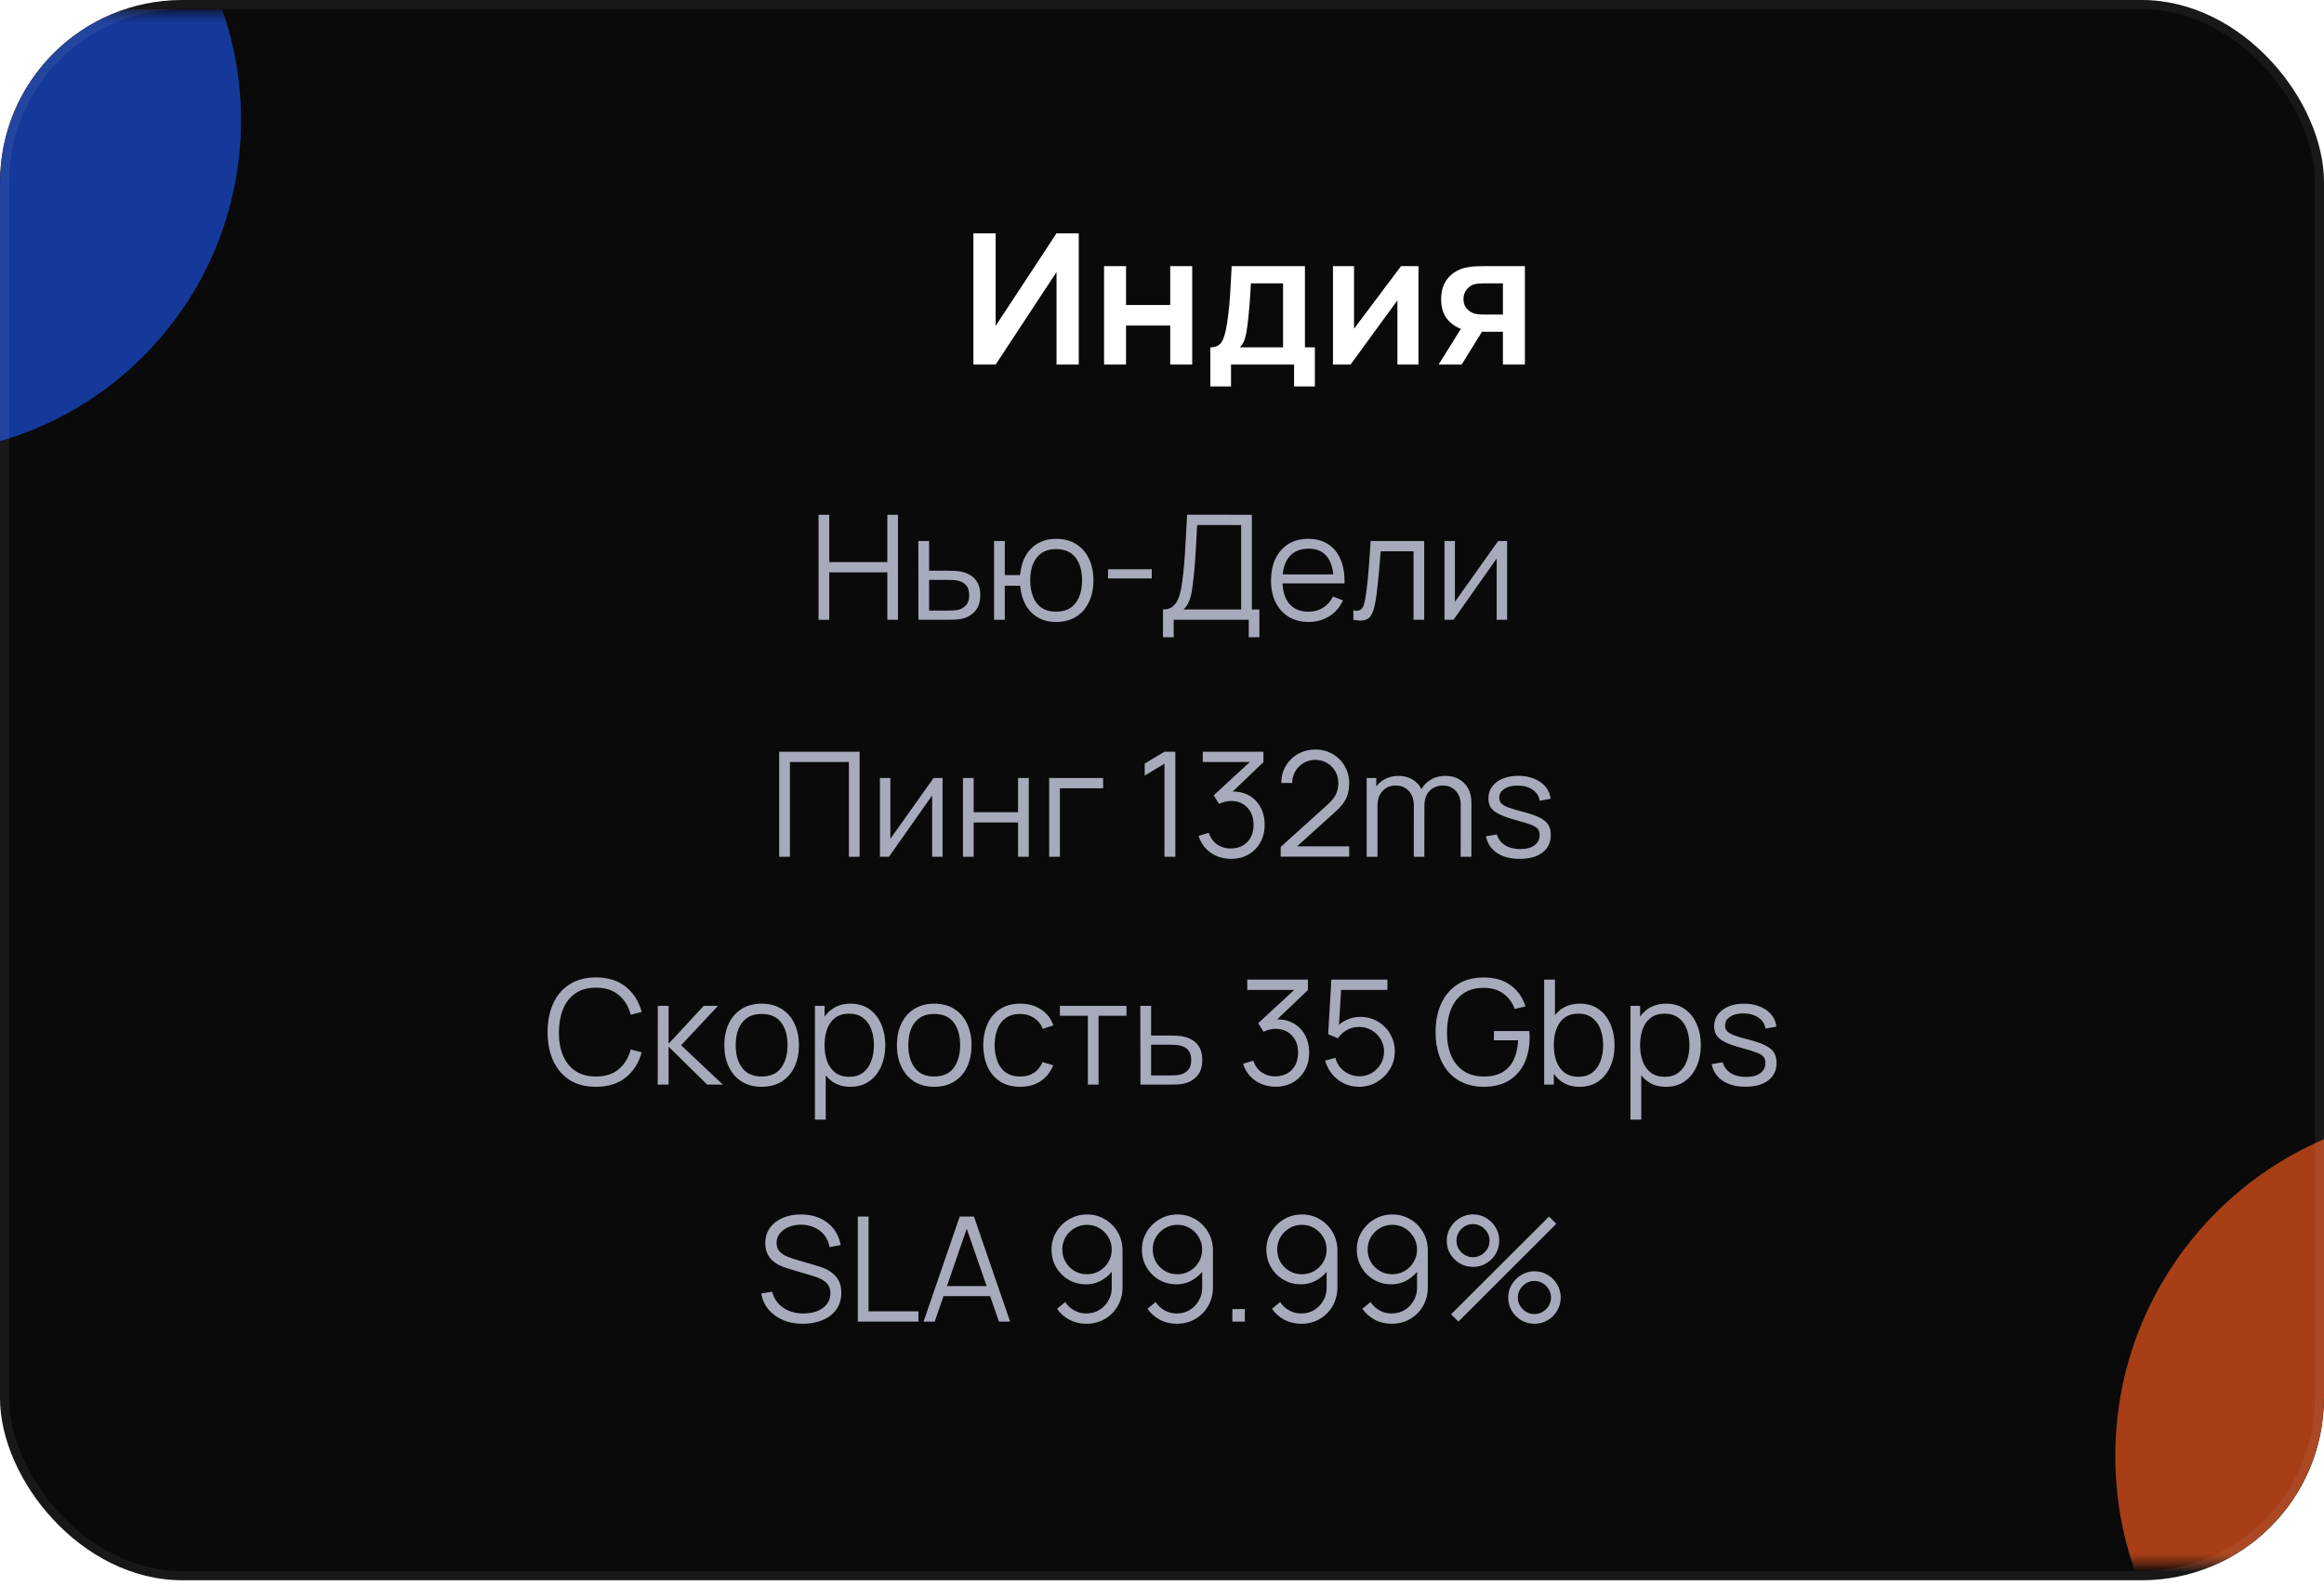 <?xml version="1.0" encoding="UTF-8"?> <svg xmlns="http://www.w3.org/2000/svg" width="255" height="174" viewBox="0 0 255 174" fill="none"><g clip-path="url(#clip0_167_961)"><rect width="255" height="173.38" rx="20" fill="#0A0A0A"></rect><g clip-path="url(#clip1_167_961)"><g clip-path="url(#clip2_167_961)"><mask id="mask0_167_961" style="mask-type:luminance" maskUnits="userSpaceOnUse" x="-28" y="1" width="311" height="171"><path d="M282.924 1.379H-27.924V171.577H282.924V1.379Z" fill="white"></path></mask><g mask="url(#mask0_167_961)"><g filter="url(#filter0_f_167_961)"><path d="M269.923 197.579C290.811 197.579 307.745 180.646 307.745 159.757C307.745 138.869 290.811 121.936 269.923 121.936C249.034 121.936 232.101 138.869 232.101 159.757C232.101 180.646 249.034 197.579 269.923 197.579Z" fill="#A73E16"></path></g><g filter="url(#filter1_f_167_961)"><path d="M-10.195 49.838C10.041 49.838 26.445 33.434 26.445 13.198C26.445 -7.037 10.041 -23.441 -10.195 -23.441C-30.43 -23.441 -46.835 -7.037 -46.835 13.198C-46.835 33.434 -30.43 49.838 -10.195 49.838Z" fill="#15399A"></path></g></g></g></g><path d="M118.367 40H115.927V29.85L109.247 40H106.807V25.6H109.247V35.75L115.927 25.6H118.367V40ZM121.143 40V29.2H123.553V33.46H128.403V29.2H130.813V40H128.403V35.72H123.553V40H121.143ZM132.804 42.4V38.11C133.391 38.11 133.807 37.91 134.054 37.51C134.301 37.11 134.497 36.417 134.644 35.43C134.737 34.843 134.814 34.223 134.874 33.57C134.934 32.917 134.984 32.227 135.024 31.5C135.071 30.773 135.111 30.007 135.144 29.2H143.184V38.11H144.274V42.4H141.994V40H135.074V42.4H132.804ZM136.034 38.11H140.784V31.09H137.254C137.234 31.49 137.211 31.9 137.184 32.32C137.157 32.733 137.127 33.147 137.094 33.56C137.061 33.973 137.024 34.37 136.984 34.75C136.951 35.123 136.911 35.47 136.864 35.79C136.791 36.35 136.701 36.81 136.594 37.17C136.487 37.53 136.301 37.843 136.034 38.11ZM155.64 29.2V40H153.33V32.95L148.19 40H146.26V29.2H148.57V36.07L153.73 29.2H155.64ZM164.908 40V36.4H162.978C162.731 36.4 162.421 36.393 162.048 36.38C161.681 36.367 161.338 36.333 161.018 36.28C160.184 36.127 159.494 35.763 158.948 35.19C158.401 34.61 158.128 33.823 158.128 32.83C158.128 31.857 158.388 31.073 158.908 30.48C159.428 29.887 160.104 29.507 160.938 29.34C161.284 29.267 161.641 29.227 162.008 29.22C162.381 29.207 162.691 29.2 162.938 29.2H167.318V40H164.908ZM157.848 40L160.428 35.87H162.938L160.378 40H157.848ZM162.728 34.51H164.908V31.09H162.728C162.601 31.09 162.448 31.097 162.268 31.11C162.088 31.123 161.908 31.153 161.728 31.2C161.534 31.26 161.351 31.363 161.178 31.51C161.004 31.657 160.861 31.84 160.748 32.06C160.634 32.28 160.578 32.53 160.578 32.81C160.578 33.23 160.698 33.58 160.938 33.86C161.184 34.133 161.471 34.317 161.798 34.41C161.958 34.45 162.121 34.477 162.288 34.49C162.461 34.503 162.608 34.51 162.728 34.51Z" fill="white"></path><path d="M89.817 68V56.48H90.993V61.672H97.361V56.48H98.529V68H97.361V62.8H90.993V68H89.817ZM100.778 68L100.762 59.36H101.946V62.616H103.97C104.22 62.616 104.466 62.621 104.706 62.632C104.951 62.643 105.167 62.664 105.354 62.696C105.78 62.776 106.159 62.917 106.49 63.12C106.826 63.323 107.087 63.603 107.274 63.96C107.466 64.317 107.562 64.765 107.562 65.304C107.562 66.045 107.37 66.629 106.986 67.056C106.607 67.483 106.127 67.76 105.546 67.888C105.327 67.936 105.09 67.968 104.834 67.984C104.578 67.995 104.324 68 104.074 68H100.778ZM101.946 66.992H104.026C104.207 66.992 104.41 66.987 104.634 66.976C104.858 66.965 105.055 66.936 105.226 66.888C105.508 66.808 105.764 66.648 105.994 66.408C106.228 66.163 106.346 65.795 106.346 65.304C106.346 64.819 106.234 64.453 106.01 64.208C105.786 63.957 105.487 63.792 105.114 63.712C104.948 63.675 104.77 63.651 104.578 63.64C104.386 63.629 104.202 63.624 104.026 63.624H101.946V66.992ZM115.882 68.24C115.12 68.24 114.456 68.077 113.89 67.752C113.325 67.421 112.874 66.96 112.538 66.368C112.208 65.771 112.008 65.069 111.938 64.264H110.25V68H109.074V59.36H110.25V63.096H111.93C112 62.28 112.202 61.576 112.538 60.984C112.88 60.387 113.333 59.928 113.898 59.608C114.469 59.283 115.133 59.12 115.89 59.12C116.749 59.12 117.482 59.315 118.09 59.704C118.704 60.093 119.17 60.629 119.49 61.312C119.816 61.995 119.978 62.779 119.978 63.664C119.978 64.571 119.813 65.368 119.482 66.056C119.157 66.744 118.688 67.28 118.074 67.664C117.466 68.048 116.736 68.24 115.882 68.24ZM115.858 67.112C116.829 67.112 117.549 66.797 118.018 66.168C118.493 65.533 118.73 64.701 118.73 63.672C118.73 62.621 118.49 61.789 118.01 61.176C117.536 60.557 116.821 60.248 115.866 60.248C114.954 60.248 114.256 60.552 113.77 61.16C113.285 61.763 113.042 62.597 113.042 63.664C113.042 64.709 113.28 65.547 113.754 66.176C114.234 66.8 114.936 67.112 115.858 67.112ZM121.578 63.464V62.456H126.378V63.464H121.578ZM127.609 69.92V66.872C128.057 66.872 128.417 66.76 128.689 66.536C128.961 66.307 129.169 66.003 129.313 65.624C129.457 65.245 129.566 64.821 129.641 64.352C129.715 63.877 129.779 63.397 129.833 62.912C129.907 62.203 129.966 61.517 130.009 60.856C130.057 60.195 130.097 59.509 130.129 58.8C130.166 58.091 130.209 57.315 130.257 56.472L137.361 56.48V66.872H138.185V69.92H137.017V68H128.785V69.92H127.609ZM129.857 66.872H136.185V57.608L131.353 57.6C131.321 58.251 131.289 58.88 131.257 59.488C131.225 60.096 131.187 60.709 131.145 61.328C131.102 61.947 131.046 62.592 130.977 63.264C130.918 63.877 130.849 64.413 130.769 64.872C130.689 65.331 130.577 65.723 130.433 66.048C130.294 66.373 130.102 66.648 129.857 66.872ZM143.598 68.24C142.755 68.24 142.024 68.053 141.406 67.68C140.792 67.307 140.315 66.781 139.974 66.104C139.632 65.427 139.462 64.632 139.462 63.72C139.462 62.776 139.63 61.96 139.966 61.272C140.302 60.584 140.774 60.053 141.382 59.68C141.995 59.307 142.718 59.12 143.55 59.12C144.403 59.12 145.131 59.317 145.734 59.712C146.336 60.101 146.792 60.661 147.102 61.392C147.411 62.123 147.552 62.995 147.526 64.008H146.326V63.592C146.304 62.472 146.062 61.627 145.598 61.056C145.139 60.485 144.467 60.2 143.582 60.2C142.654 60.2 141.942 60.501 141.446 61.104C140.955 61.707 140.71 62.565 140.71 63.68C140.71 64.768 140.955 65.613 141.446 66.216C141.942 66.813 142.643 67.112 143.55 67.112C144.168 67.112 144.707 66.971 145.166 66.688C145.63 66.4 145.995 65.987 146.262 65.448L147.358 65.872C147.016 66.624 146.512 67.208 145.846 67.624C145.184 68.035 144.435 68.24 143.598 68.24ZM140.294 64.008V63.024H146.894V64.008H140.294ZM148.501 68V66.968C148.821 67.027 149.064 67.013 149.229 66.928C149.4 66.837 149.525 66.688 149.605 66.48C149.685 66.267 149.752 66.003 149.805 65.688C149.89 65.165 149.968 64.589 150.037 63.96C150.106 63.331 150.168 62.637 150.221 61.88C150.28 61.117 150.338 60.277 150.397 59.36H156.269V68H155.101V60.488H151.485C151.448 61.053 151.405 61.616 151.357 62.176C151.309 62.736 151.258 63.275 151.205 63.792C151.157 64.304 151.104 64.776 151.045 65.208C150.986 65.64 150.925 66.013 150.861 66.328C150.765 66.803 150.637 67.181 150.477 67.464C150.322 67.747 150.09 67.933 149.781 68.024C149.472 68.115 149.045 68.107 148.501 68ZM165.368 59.36V68H164.224V61.272L159.488 68H158.496V59.36H159.64V66.032L164.384 59.36H165.368ZM85.496 94V82.48H94.32V94H93.144V83.608H86.672V94H85.496ZM103.423 85.36V94H102.279V87.272L97.543 94H96.551V85.36H97.695V92.032L102.439 85.36H103.423ZM105.66 94V85.36H106.836V89.112H111.708V85.36H112.884V94H111.708V90.24H106.836V94H105.66ZM115.121 94V85.36H121.041V86.488H116.297V94H115.121ZM127.77 94V83.792L125.602 85.096V83.776L127.77 82.48H128.962V94H127.77ZM135.092 94.232C134.522 94.232 133.996 94.131 133.516 93.928C133.036 93.725 132.623 93.437 132.276 93.064C131.93 92.685 131.676 92.235 131.516 91.712L132.636 91.376C132.828 91.947 133.143 92.379 133.58 92.672C134.023 92.965 134.522 93.107 135.076 93.096C135.588 93.085 136.028 92.971 136.396 92.752C136.77 92.533 137.055 92.229 137.252 91.84C137.45 91.451 137.548 91 137.548 90.488C137.548 89.704 137.319 89.075 136.86 88.6C136.407 88.12 135.807 87.88 135.06 87.88C134.852 87.88 134.634 87.909 134.404 87.968C134.175 88.021 133.962 88.099 133.764 88.2L133.172 87.264L137.652 83.128L137.844 83.608H131.972V82.48H138.628V83.624L134.724 87.352L134.708 86.888C135.508 86.787 136.212 86.877 136.82 87.16C137.428 87.443 137.903 87.875 138.244 88.456C138.591 89.032 138.764 89.709 138.764 90.488C138.764 91.224 138.604 91.875 138.284 92.44C137.97 93 137.535 93.44 136.98 93.76C136.426 94.075 135.796 94.232 135.092 94.232ZM140.52 93.992L140.528 92.92L145.736 88.216C146.184 87.811 146.48 87.427 146.624 87.064C146.773 86.696 146.848 86.312 146.848 85.912C146.848 85.437 146.736 85.008 146.512 84.624C146.288 84.24 145.987 83.936 145.608 83.712C145.229 83.483 144.805 83.368 144.336 83.368C143.845 83.368 143.408 83.485 143.024 83.72C142.64 83.955 142.336 84.264 142.112 84.648C141.893 85.032 141.787 85.451 141.792 85.904H140.592C140.592 85.205 140.757 84.579 141.088 84.024C141.419 83.469 141.867 83.035 142.432 82.72C142.997 82.4 143.637 82.24 144.352 82.24C145.051 82.24 145.677 82.405 146.232 82.736C146.792 83.061 147.232 83.504 147.552 84.064C147.877 84.619 148.04 85.237 148.04 85.92C148.04 86.4 147.981 86.824 147.864 87.192C147.752 87.555 147.573 87.893 147.328 88.208C147.088 88.517 146.781 88.837 146.408 89.168L141.784 93.344L141.6 92.864H148.04V93.992H140.52ZM160.269 94L160.277 88.328C160.277 87.661 160.09 87.139 159.717 86.76C159.349 86.376 158.88 86.184 158.309 86.184C157.984 86.184 157.666 86.259 157.357 86.408C157.048 86.557 156.792 86.797 156.589 87.128C156.392 87.459 156.293 87.891 156.293 88.424L155.597 88.224C155.581 87.605 155.701 87.064 155.957 86.6C156.218 86.136 156.576 85.776 157.029 85.52C157.488 85.259 158.005 85.128 158.581 85.128C159.45 85.128 160.146 85.397 160.669 85.936C161.192 86.469 161.453 87.192 161.453 88.104L161.445 94H160.269ZM149.957 94V85.36H151.013V87.488H151.141V94H149.957ZM155.125 94L155.133 88.408C155.133 87.72 154.949 87.179 154.581 86.784C154.218 86.384 153.738 86.184 153.141 86.184C152.544 86.184 152.061 86.389 151.693 86.8C151.325 87.205 151.141 87.747 151.141 88.424L150.437 88.04C150.437 87.485 150.568 86.989 150.829 86.552C151.09 86.109 151.448 85.763 151.901 85.512C152.354 85.256 152.869 85.128 153.445 85.128C153.994 85.128 154.482 85.245 154.909 85.48C155.341 85.715 155.68 86.056 155.925 86.504C156.17 86.952 156.293 87.496 156.293 88.136L156.285 94H155.125ZM166.752 94.232C165.738 94.232 164.904 94.013 164.248 93.576C163.597 93.139 163.197 92.531 163.048 91.752L164.248 91.552C164.376 92.043 164.666 92.435 165.12 92.728C165.578 93.016 166.144 93.16 166.816 93.16C167.472 93.16 167.989 93.024 168.368 92.752C168.746 92.475 168.936 92.099 168.936 91.624C168.936 91.357 168.874 91.141 168.752 90.976C168.634 90.805 168.392 90.648 168.024 90.504C167.656 90.36 167.106 90.189 166.376 89.992C165.592 89.779 164.978 89.565 164.536 89.352C164.093 89.139 163.778 88.893 163.592 88.616C163.405 88.333 163.312 87.989 163.312 87.584C163.312 87.093 163.45 86.664 163.728 86.296C164.005 85.923 164.389 85.635 164.88 85.432C165.37 85.224 165.941 85.12 166.592 85.12C167.242 85.12 167.824 85.227 168.336 85.44C168.853 85.648 169.269 85.941 169.584 86.32C169.898 86.699 170.085 87.139 170.144 87.64L168.944 87.856C168.864 87.349 168.61 86.949 168.184 86.656C167.762 86.357 167.226 86.203 166.576 86.192C165.962 86.176 165.464 86.293 165.08 86.544C164.696 86.789 164.504 87.117 164.504 87.528C164.504 87.757 164.573 87.955 164.712 88.12C164.85 88.28 165.101 88.432 165.464 88.576C165.832 88.72 166.354 88.877 167.032 89.048C167.826 89.251 168.45 89.464 168.904 89.688C169.357 89.912 169.68 90.176 169.872 90.48C170.064 90.784 170.16 91.16 170.16 91.608C170.16 92.424 169.856 93.067 169.248 93.536C168.645 94 167.813 94.232 166.752 94.232ZM65.387 119.24C64.24 119.24 63.272 118.987 62.483 118.48C61.694 117.968 61.096 117.261 60.691 116.36C60.285 115.459 60.083 114.419 60.083 113.24C60.083 112.061 60.285 111.021 60.691 110.12C61.096 109.219 61.694 108.515 62.483 108.008C63.272 107.496 64.24 107.24 65.387 107.24C66.725 107.24 67.819 107.584 68.667 108.272C69.515 108.955 70.096 109.872 70.411 111.024L69.211 111.336C68.966 110.424 68.525 109.701 67.891 109.168C67.256 108.635 66.421 108.368 65.387 108.368C64.486 108.368 63.736 108.573 63.139 108.984C62.541 109.395 62.091 109.968 61.787 110.704C61.488 111.435 61.334 112.28 61.323 113.24C61.318 114.2 61.464 115.045 61.763 115.776C62.067 116.507 62.52 117.08 63.123 117.496C63.731 117.907 64.486 118.112 65.387 118.112C66.421 118.112 67.256 117.845 67.891 117.312C68.525 116.773 68.966 116.051 69.211 115.144L70.411 115.456C70.096 116.608 69.515 117.528 68.667 118.216C67.819 118.899 66.725 119.24 65.387 119.24ZM72.168 119L72.176 110.36H73.36V114.52L77.216 110.36H78.784L74.736 114.68L79.312 119H77.6L73.36 114.84V119H72.168ZM83.565 119.24C82.707 119.24 81.973 119.045 81.365 118.656C80.757 118.267 80.29 117.728 79.965 117.04C79.64 116.352 79.477 115.563 79.477 114.672C79.477 113.765 79.642 112.971 79.973 112.288C80.304 111.605 80.773 111.075 81.381 110.696C81.995 110.312 82.722 110.12 83.565 110.12C84.429 110.12 85.165 110.315 85.773 110.704C86.386 111.088 86.853 111.624 87.173 112.312C87.499 112.995 87.661 113.781 87.661 114.672C87.661 115.579 87.499 116.376 87.173 117.064C86.848 117.747 86.379 118.28 85.765 118.664C85.152 119.048 84.418 119.24 83.565 119.24ZM83.565 118.112C84.525 118.112 85.24 117.795 85.709 117.16C86.178 116.52 86.413 115.691 86.413 114.672C86.413 113.627 86.176 112.795 85.701 112.176C85.232 111.557 84.52 111.248 83.565 111.248C82.92 111.248 82.386 111.395 81.965 111.688C81.549 111.976 81.237 112.379 81.029 112.896C80.826 113.408 80.725 114 80.725 114.672C80.725 115.712 80.965 116.547 81.445 117.176C81.925 117.8 82.632 118.112 83.565 118.112ZM93.306 119.24C92.511 119.24 91.839 119.04 91.29 118.64C90.741 118.235 90.325 117.688 90.042 117C89.759 116.307 89.618 115.531 89.618 114.672C89.618 113.797 89.759 113.019 90.042 112.336C90.33 111.648 90.751 111.107 91.306 110.712C91.861 110.317 92.543 110.12 93.354 110.12C94.143 110.12 94.821 110.32 95.386 110.72C95.951 111.12 96.383 111.664 96.682 112.352C96.986 113.04 97.138 113.813 97.138 114.672C97.138 115.536 96.986 116.312 96.682 117C96.378 117.688 95.941 118.235 95.37 118.64C94.799 119.04 94.111 119.24 93.306 119.24ZM89.418 122.84V110.36H90.474V116.864H90.602V122.84H89.418ZM93.186 118.144C93.789 118.144 94.29 117.992 94.69 117.688C95.09 117.384 95.389 116.971 95.586 116.448C95.789 115.92 95.89 115.328 95.89 114.672C95.89 114.021 95.791 113.435 95.594 112.912C95.397 112.389 95.095 111.976 94.69 111.672C94.29 111.368 93.781 111.216 93.162 111.216C92.559 111.216 92.058 111.363 91.658 111.656C91.263 111.949 90.967 112.357 90.77 112.88C90.573 113.397 90.474 113.995 90.474 114.672C90.474 115.339 90.573 115.936 90.77 116.464C90.967 116.987 91.266 117.397 91.666 117.696C92.066 117.995 92.573 118.144 93.186 118.144ZM102.503 119.24C101.644 119.24 100.911 119.045 100.303 118.656C99.695 118.267 99.228 117.728 98.903 117.04C98.577 116.352 98.415 115.563 98.415 114.672C98.415 113.765 98.58 112.971 98.911 112.288C99.241 111.605 99.711 111.075 100.319 110.696C100.932 110.312 101.66 110.12 102.503 110.12C103.367 110.12 104.103 110.315 104.711 110.704C105.324 111.088 105.791 111.624 106.111 112.312C106.436 112.995 106.599 113.781 106.599 114.672C106.599 115.579 106.436 116.376 106.111 117.064C105.785 117.747 105.316 118.28 104.703 118.664C104.089 119.048 103.356 119.24 102.503 119.24ZM102.503 118.112C103.463 118.112 104.177 117.795 104.647 117.16C105.116 116.52 105.351 115.691 105.351 114.672C105.351 113.627 105.113 112.795 104.639 112.176C104.169 111.557 103.457 111.248 102.503 111.248C101.857 111.248 101.324 111.395 100.903 111.688C100.487 111.976 100.175 112.379 99.967 112.896C99.764 113.408 99.663 114 99.663 114.672C99.663 115.712 99.903 116.547 100.383 117.176C100.863 117.8 101.569 118.112 102.503 118.112ZM111.947 119.24C111.078 119.24 110.342 119.045 109.739 118.656C109.137 118.267 108.678 117.731 108.363 117.048C108.054 116.36 107.894 115.571 107.883 114.68C107.894 113.773 108.059 112.979 108.379 112.296C108.699 111.608 109.161 111.075 109.763 110.696C110.366 110.312 111.097 110.12 111.955 110.12C112.83 110.12 113.59 110.333 114.235 110.76C114.886 111.187 115.331 111.771 115.571 112.512L114.419 112.88C114.217 112.363 113.894 111.963 113.451 111.68C113.014 111.392 112.513 111.248 111.947 111.248C111.313 111.248 110.787 111.395 110.371 111.688C109.955 111.976 109.646 112.379 109.443 112.896C109.241 113.413 109.137 114.008 109.131 114.68C109.142 115.715 109.382 116.547 109.851 117.176C110.321 117.8 111.019 118.112 111.947 118.112C112.534 118.112 113.033 117.979 113.443 117.712C113.859 117.44 114.174 117.045 114.387 116.528L115.571 116.88C115.251 117.648 114.782 118.235 114.163 118.64C113.545 119.04 112.806 119.24 111.947 119.24ZM119.364 119V111.448H116.3V110.36H123.604V111.448H120.54V119H119.364ZM125.137 119L125.121 110.36H126.305V113.616H128.329C128.58 113.616 128.825 113.621 129.065 113.632C129.31 113.643 129.526 113.664 129.713 113.696C130.14 113.776 130.518 113.917 130.849 114.12C131.185 114.323 131.446 114.603 131.633 114.96C131.825 115.317 131.921 115.765 131.921 116.304C131.921 117.045 131.729 117.629 131.345 118.056C130.966 118.483 130.486 118.76 129.905 118.888C129.686 118.936 129.449 118.968 129.193 118.984C128.937 118.995 128.684 119 128.433 119H125.137ZM126.305 117.992H128.385C128.566 117.992 128.769 117.987 128.993 117.976C129.217 117.965 129.414 117.936 129.585 117.888C129.868 117.808 130.124 117.648 130.353 117.408C130.588 117.163 130.705 116.795 130.705 116.304C130.705 115.819 130.593 115.453 130.369 115.208C130.145 114.957 129.846 114.792 129.473 114.712C129.308 114.675 129.129 114.651 128.937 114.64C128.745 114.629 128.561 114.624 128.385 114.624H126.305V117.992ZM139.975 119.232C139.404 119.232 138.879 119.131 138.399 118.928C137.919 118.725 137.506 118.437 137.159 118.064C136.812 117.685 136.559 117.235 136.399 116.712L137.519 116.376C137.711 116.947 138.026 117.379 138.463 117.672C138.906 117.965 139.404 118.107 139.959 118.096C140.471 118.085 140.911 117.971 141.279 117.752C141.652 117.533 141.938 117.229 142.135 116.84C142.332 116.451 142.431 116 142.431 115.488C142.431 114.704 142.202 114.075 141.743 113.6C141.29 113.12 140.69 112.88 139.943 112.88C139.735 112.88 139.516 112.909 139.287 112.968C139.058 113.021 138.844 113.099 138.647 113.2L138.055 112.264L142.535 108.128L142.727 108.608H136.855V107.48H143.511V108.624L139.607 112.352L139.591 111.888C140.391 111.787 141.095 111.877 141.703 112.16C142.311 112.443 142.786 112.875 143.127 113.456C143.474 114.032 143.647 114.709 143.647 115.488C143.647 116.224 143.487 116.875 143.167 117.44C142.852 118 142.418 118.44 141.863 118.76C141.308 119.075 140.679 119.232 139.975 119.232ZM149.123 119.24C148.525 119.24 147.973 119.117 147.467 118.872C146.96 118.627 146.528 118.288 146.171 117.856C145.813 117.424 145.557 116.928 145.403 116.368L146.531 116.064C146.632 116.48 146.816 116.84 147.083 117.144C147.349 117.443 147.661 117.675 148.019 117.84C148.381 118.005 148.76 118.088 149.155 118.088C149.667 118.088 150.125 117.965 150.531 117.72C150.941 117.469 151.267 117.139 151.507 116.728C151.747 116.317 151.867 115.867 151.867 115.376C151.867 114.869 151.741 114.413 151.491 114.008C151.24 113.597 150.909 113.272 150.499 113.032C150.088 112.792 149.64 112.672 149.155 112.672C148.611 112.672 148.141 112.792 147.747 113.032C147.352 113.267 147.037 113.563 146.803 113.92L145.731 113.472L146.083 107.48H152.235V108.608H146.603L147.187 108.056L146.875 113.168L146.579 112.776C146.909 112.397 147.309 112.101 147.779 111.888C148.248 111.675 148.741 111.568 149.259 111.568C149.968 111.568 150.608 111.739 151.179 112.08C151.749 112.416 152.203 112.872 152.539 113.448C152.875 114.024 153.043 114.667 153.043 115.376C153.043 116.08 152.864 116.725 152.507 117.312C152.149 117.893 151.675 118.36 151.083 118.712C150.491 119.064 149.837 119.24 149.123 119.24ZM162.776 119.24C161.966 119.24 161.235 119.099 160.584 118.816C159.934 118.533 159.379 118.131 158.92 117.608C158.467 117.085 158.12 116.456 157.88 115.72C157.64 114.979 157.52 114.152 157.52 113.24C157.52 112.035 157.728 110.984 158.144 110.088C158.566 109.187 159.168 108.488 159.952 107.992C160.736 107.496 161.678 107.248 162.776 107.248C164.003 107.248 165 107.536 165.768 108.112C166.542 108.683 167.08 109.451 167.384 110.416L166.2 110.704C165.95 110 165.536 109.437 164.96 109.016C164.39 108.595 163.678 108.384 162.824 108.384C161.923 108.379 161.174 108.581 160.576 108.992C159.979 109.397 159.528 109.968 159.224 110.704C158.926 111.435 158.774 112.28 158.768 113.24C158.763 114.2 158.91 115.045 159.208 115.776C159.512 116.501 159.966 117.072 160.568 117.488C161.171 117.899 161.923 118.107 162.824 118.112C163.651 118.112 164.334 117.952 164.872 117.632C165.411 117.312 165.819 116.853 166.096 116.256C166.379 115.659 166.539 114.952 166.576 114.136H163.92V113.128H167.808C167.824 113.251 167.832 113.381 167.832 113.52C167.838 113.653 167.84 113.749 167.84 113.808C167.84 114.848 167.654 115.779 167.28 116.6C166.907 117.416 166.344 118.061 165.592 118.536C164.846 119.005 163.907 119.24 162.776 119.24ZM173.322 119.24C172.527 119.24 171.855 119.04 171.306 118.64C170.756 118.235 170.34 117.688 170.058 117C169.775 116.307 169.634 115.531 169.634 114.672C169.634 113.797 169.775 113.019 170.058 112.336C170.346 111.648 170.767 111.107 171.322 110.712C171.876 110.317 172.559 110.12 173.37 110.12C174.159 110.12 174.836 110.32 175.402 110.72C175.967 111.12 176.399 111.664 176.698 112.352C177.002 113.04 177.154 113.813 177.154 114.672C177.154 115.536 177.002 116.312 176.698 117C176.394 117.688 175.956 118.235 175.386 118.64C174.815 119.04 174.127 119.24 173.322 119.24ZM169.434 119V107.48H170.618V112.496H170.49V119H169.434ZM173.202 118.144C173.804 118.144 174.306 117.992 174.706 117.688C175.106 117.384 175.404 116.971 175.602 116.448C175.804 115.92 175.906 115.328 175.906 114.672C175.906 114.021 175.807 113.435 175.61 112.912C175.412 112.389 175.111 111.976 174.706 111.672C174.306 111.368 173.796 111.216 173.178 111.216C172.575 111.216 172.074 111.363 171.674 111.656C171.279 111.949 170.983 112.357 170.786 112.88C170.588 113.397 170.49 113.995 170.49 114.672C170.49 115.339 170.588 115.936 170.786 116.464C170.983 116.987 171.282 117.397 171.682 117.696C172.082 117.995 172.588 118.144 173.202 118.144ZM182.79 119.24C181.996 119.24 181.324 119.04 180.774 118.64C180.225 118.235 179.809 117.688 179.526 117C179.244 116.307 179.102 115.531 179.102 114.672C179.102 113.797 179.244 113.019 179.526 112.336C179.814 111.648 180.236 111.107 180.79 110.712C181.345 110.317 182.028 110.12 182.838 110.12C183.628 110.12 184.305 110.32 184.87 110.72C185.436 111.12 185.868 111.664 186.166 112.352C186.47 113.04 186.622 113.813 186.622 114.672C186.622 115.536 186.47 116.312 186.166 117C185.862 117.688 185.425 118.235 184.854 118.64C184.284 119.04 183.596 119.24 182.79 119.24ZM178.902 122.84V110.36H179.958V116.864H180.086V122.84H178.902ZM182.67 118.144C183.273 118.144 183.774 117.992 184.174 117.688C184.574 117.384 184.873 116.971 185.07 116.448C185.273 115.92 185.374 115.328 185.374 114.672C185.374 114.021 185.276 113.435 185.078 112.912C184.881 112.389 184.58 111.976 184.174 111.672C183.774 111.368 183.265 111.216 182.646 111.216C182.044 111.216 181.542 111.363 181.142 111.656C180.748 111.949 180.452 112.357 180.254 112.88C180.057 113.397 179.958 113.995 179.958 114.672C179.958 115.339 180.057 115.936 180.254 116.464C180.452 116.987 180.75 117.397 181.15 117.696C181.55 117.995 182.057 118.144 182.67 118.144ZM191.525 119.232C190.512 119.232 189.677 119.013 189.021 118.576C188.37 118.139 187.97 117.531 187.821 116.752L189.021 116.552C189.149 117.043 189.44 117.435 189.893 117.728C190.352 118.016 190.917 118.16 191.589 118.16C192.245 118.16 192.762 118.024 193.141 117.752C193.52 117.475 193.709 117.099 193.709 116.624C193.709 116.357 193.648 116.141 193.525 115.976C193.408 115.805 193.165 115.648 192.797 115.504C192.429 115.36 191.88 115.189 191.149 114.992C190.365 114.779 189.752 114.565 189.309 114.352C188.866 114.139 188.552 113.893 188.365 113.616C188.178 113.333 188.085 112.989 188.085 112.584C188.085 112.093 188.224 111.664 188.501 111.296C188.778 110.923 189.162 110.635 189.653 110.432C190.144 110.224 190.714 110.12 191.365 110.12C192.016 110.12 192.597 110.227 193.109 110.44C193.626 110.648 194.042 110.941 194.357 111.32C194.672 111.699 194.858 112.139 194.917 112.64L193.717 112.856C193.637 112.349 193.384 111.949 192.957 111.656C192.536 111.357 192 111.203 191.349 111.192C190.736 111.176 190.237 111.293 189.853 111.544C189.469 111.789 189.277 112.117 189.277 112.528C189.277 112.757 189.346 112.955 189.485 113.12C189.624 113.28 189.874 113.432 190.237 113.576C190.605 113.72 191.128 113.877 191.805 114.048C192.6 114.251 193.224 114.464 193.677 114.688C194.13 114.912 194.453 115.176 194.645 115.48C194.837 115.784 194.933 116.16 194.933 116.608C194.933 117.424 194.629 118.067 194.021 118.536C193.418 119 192.586 119.232 191.525 119.232ZM88.106 145.24C87.3 145.24 86.575 145.107 85.93 144.84C85.29 144.568 84.759 144.184 84.338 143.688C83.922 143.192 83.65 142.603 83.522 141.92L84.722 141.72C84.914 142.467 85.319 143.053 85.938 143.48C86.556 143.901 87.295 144.112 88.154 144.112C88.719 144.112 89.226 144.024 89.674 143.848C90.122 143.667 90.474 143.411 90.73 143.08C90.986 142.749 91.114 142.357 91.114 141.904C91.114 141.605 91.06 141.352 90.954 141.144C90.847 140.931 90.706 140.755 90.53 140.616C90.354 140.477 90.162 140.363 89.954 140.272C89.746 140.176 89.543 140.099 89.346 140.04L86.426 139.168C86.074 139.067 85.748 138.939 85.45 138.784C85.151 138.624 84.89 138.435 84.666 138.216C84.447 137.992 84.276 137.731 84.154 137.432C84.031 137.133 83.97 136.792 83.97 136.408C83.97 135.757 84.14 135.195 84.482 134.72C84.823 134.245 85.29 133.88 85.882 133.624C86.474 133.368 87.148 133.243 87.906 133.248C88.674 133.248 89.359 133.384 89.962 133.656C90.57 133.928 91.071 134.317 91.466 134.824C91.86 135.325 92.122 135.92 92.25 136.608L91.018 136.832C90.938 136.331 90.754 135.896 90.466 135.528C90.178 135.16 89.81 134.877 89.362 134.68C88.919 134.477 88.431 134.373 87.898 134.368C87.38 134.368 86.919 134.456 86.514 134.632C86.114 134.803 85.796 135.037 85.562 135.336C85.327 135.635 85.21 135.976 85.21 136.36C85.21 136.749 85.316 137.061 85.53 137.296C85.748 137.531 86.015 137.715 86.33 137.848C86.65 137.981 86.959 138.091 87.258 138.176L89.514 138.84C89.748 138.904 90.023 138.997 90.338 139.12C90.658 139.237 90.967 139.408 91.266 139.632C91.57 139.851 91.82 140.139 92.018 140.496C92.215 140.853 92.314 141.307 92.314 141.856C92.314 142.389 92.207 142.867 91.994 143.288C91.786 143.709 91.49 144.064 91.106 144.352C90.727 144.64 90.282 144.859 89.77 145.008C89.263 145.163 88.708 145.24 88.106 145.24ZM94.125 145V133.48H95.301V143.872H100.773V145H94.125ZM101.337 145L105.305 133.48H106.865L110.833 145H109.609L105.841 134.136H106.305L102.561 145H101.337ZM103.105 142.208V141.104H109.057V142.208H103.105ZM119.273 133.248C119.998 133.248 120.654 133.424 121.241 133.776C121.833 134.123 122.302 134.597 122.649 135.2C122.995 135.797 123.169 136.469 123.169 137.216V141.216C123.169 141.984 122.995 142.672 122.649 143.28C122.302 143.888 121.827 144.368 121.225 144.72C120.627 145.067 119.947 145.24 119.185 145.24C118.529 145.24 117.921 145.096 117.361 144.808C116.806 144.515 116.347 144.112 115.985 143.6L116.881 142.856C117.126 143.235 117.451 143.539 117.857 143.768C118.267 143.997 118.71 144.112 119.185 144.112C119.729 144.112 120.209 143.984 120.625 143.728C121.046 143.467 121.377 143.125 121.617 142.704C121.862 142.277 121.985 141.816 121.985 141.32V138.808L122.273 139.144C121.942 139.672 121.502 140.099 120.953 140.424C120.409 140.749 119.811 140.912 119.161 140.912C118.451 140.912 117.809 140.741 117.233 140.4C116.662 140.059 116.209 139.6 115.873 139.024C115.542 138.448 115.377 137.805 115.377 137.096C115.377 136.387 115.553 135.741 115.905 135.16C116.257 134.573 116.729 134.109 117.321 133.768C117.913 133.421 118.563 133.248 119.273 133.248ZM119.273 134.384C118.771 134.384 118.315 134.507 117.905 134.752C117.494 134.992 117.166 135.317 116.921 135.728C116.681 136.139 116.561 136.595 116.561 137.096C116.561 137.597 116.681 138.053 116.921 138.464C117.161 138.875 117.486 139.203 117.897 139.448C118.307 139.688 118.763 139.808 119.265 139.808C119.766 139.808 120.222 139.688 120.633 139.448C121.049 139.203 121.377 138.875 121.617 138.464C121.862 138.053 121.985 137.597 121.985 137.096C121.985 136.6 121.862 136.147 121.617 135.736C121.377 135.325 121.051 134.997 120.641 134.752C120.23 134.507 119.774 134.384 119.273 134.384ZM129.195 133.248C129.92 133.248 130.576 133.424 131.163 133.776C131.755 134.123 132.224 134.597 132.571 135.2C132.917 135.797 133.091 136.469 133.091 137.216V141.216C133.091 141.984 132.917 142.672 132.571 143.28C132.224 143.888 131.749 144.368 131.147 144.72C130.549 145.067 129.869 145.24 129.107 145.24C128.451 145.24 127.843 145.096 127.283 144.808C126.728 144.515 126.269 144.112 125.907 143.6L126.803 142.856C127.048 143.235 127.373 143.539 127.779 143.768C128.189 143.997 128.632 144.112 129.107 144.112C129.651 144.112 130.131 143.984 130.547 143.728C130.968 143.467 131.299 143.125 131.539 142.704C131.784 142.277 131.907 141.816 131.907 141.32V138.808L132.195 139.144C131.864 139.672 131.424 140.099 130.875 140.424C130.331 140.749 129.733 140.912 129.083 140.912C128.373 140.912 127.731 140.741 127.155 140.4C126.584 140.059 126.131 139.6 125.795 139.024C125.464 138.448 125.299 137.805 125.299 137.096C125.299 136.387 125.475 135.741 125.827 135.16C126.179 134.573 126.651 134.109 127.243 133.768C127.835 133.421 128.485 133.248 129.195 133.248ZM129.195 134.384C128.693 134.384 128.237 134.507 127.827 134.752C127.416 134.992 127.088 135.317 126.843 135.728C126.603 136.139 126.483 136.595 126.483 137.096C126.483 137.597 126.603 138.053 126.843 138.464C127.083 138.875 127.408 139.203 127.819 139.448C128.229 139.688 128.685 139.808 129.187 139.808C129.688 139.808 130.144 139.688 130.555 139.448C130.971 139.203 131.299 138.875 131.539 138.464C131.784 138.053 131.907 137.597 131.907 137.096C131.907 136.6 131.784 136.147 131.539 135.736C131.299 135.325 130.973 134.997 130.563 134.752C130.152 134.507 129.696 134.384 129.195 134.384ZM135.22 145V143.632H136.588V145H135.22ZM142.851 133.248C143.576 133.248 144.232 133.424 144.819 133.776C145.411 134.123 145.88 134.597 146.227 135.2C146.573 135.797 146.747 136.469 146.747 137.216V141.216C146.747 141.984 146.573 142.672 146.227 143.28C145.88 143.888 145.405 144.368 144.803 144.72C144.205 145.067 143.525 145.24 142.763 145.24C142.107 145.24 141.499 145.096 140.939 144.808C140.384 144.515 139.925 144.112 139.563 143.6L140.459 142.856C140.704 143.235 141.029 143.539 141.435 143.768C141.845 143.997 142.288 144.112 142.763 144.112C143.307 144.112 143.787 143.984 144.203 143.728C144.624 143.467 144.955 143.125 145.195 142.704C145.44 142.277 145.563 141.816 145.563 141.32V138.808L145.851 139.144C145.52 139.672 145.08 140.099 144.531 140.424C143.987 140.749 143.389 140.912 142.739 140.912C142.029 140.912 141.387 140.741 140.811 140.4C140.24 140.059 139.787 139.6 139.451 139.024C139.12 138.448 138.955 137.805 138.955 137.096C138.955 136.387 139.131 135.741 139.483 135.16C139.835 134.573 140.307 134.109 140.899 133.768C141.491 133.421 142.141 133.248 142.851 133.248ZM142.851 134.384C142.349 134.384 141.893 134.507 141.483 134.752C141.072 134.992 140.744 135.317 140.499 135.728C140.259 136.139 140.139 136.595 140.139 137.096C140.139 137.597 140.259 138.053 140.499 138.464C140.739 138.875 141.064 139.203 141.475 139.448C141.885 139.688 142.341 139.808 142.843 139.808C143.344 139.808 143.8 139.688 144.211 139.448C144.627 139.203 144.955 138.875 145.195 138.464C145.44 138.053 145.563 137.597 145.563 137.096C145.563 136.6 145.44 136.147 145.195 135.736C144.955 135.325 144.629 134.997 144.219 134.752C143.808 134.507 143.352 134.384 142.851 134.384ZM152.773 133.248C153.498 133.248 154.154 133.424 154.741 133.776C155.333 134.123 155.802 134.597 156.149 135.2C156.495 135.797 156.669 136.469 156.669 137.216V141.216C156.669 141.984 156.495 142.672 156.149 143.28C155.802 143.888 155.327 144.368 154.725 144.72C154.127 145.067 153.447 145.24 152.685 145.24C152.029 145.24 151.421 145.096 150.861 144.808C150.306 144.515 149.847 144.112 149.485 143.6L150.381 142.856C150.626 143.235 150.951 143.539 151.357 143.768C151.767 143.997 152.21 144.112 152.685 144.112C153.229 144.112 153.709 143.984 154.125 143.728C154.546 143.467 154.877 143.125 155.117 142.704C155.362 142.277 155.485 141.816 155.485 141.32V138.808L155.773 139.144C155.442 139.672 155.002 140.099 154.453 140.424C153.909 140.749 153.311 140.912 152.661 140.912C151.951 140.912 151.309 140.741 150.733 140.4C150.162 140.059 149.709 139.6 149.373 139.024C149.042 138.448 148.877 137.805 148.877 137.096C148.877 136.387 149.053 135.741 149.405 135.16C149.757 134.573 150.229 134.109 150.821 133.768C151.413 133.421 152.063 133.248 152.773 133.248ZM152.773 134.384C152.271 134.384 151.815 134.507 151.405 134.752C150.994 134.992 150.666 135.317 150.421 135.728C150.181 136.139 150.061 136.595 150.061 137.096C150.061 137.597 150.181 138.053 150.421 138.464C150.661 138.875 150.986 139.203 151.397 139.448C151.807 139.688 152.263 139.808 152.765 139.808C153.266 139.808 153.722 139.688 154.133 139.448C154.549 139.203 154.877 138.875 155.117 138.464C155.362 138.053 155.485 137.597 155.485 137.096C155.485 136.6 155.362 136.147 155.117 135.736C154.877 135.325 154.551 134.997 154.141 134.752C153.73 134.507 153.274 134.384 152.773 134.384ZM160.023 145L159.223 144.2L169.967 133.48L170.767 134.272L160.023 145ZM168.367 145.24C167.839 145.24 167.356 145.112 166.919 144.856C166.487 144.595 166.14 144.248 165.879 143.816C165.617 143.379 165.487 142.893 165.487 142.36C165.487 141.837 165.62 141.357 165.887 140.92C166.153 140.483 166.505 140.133 166.943 139.872C167.38 139.611 167.855 139.48 168.367 139.48C168.895 139.48 169.377 139.611 169.815 139.872C170.252 140.128 170.599 140.475 170.855 140.912C171.116 141.344 171.247 141.827 171.247 142.36C171.247 142.893 171.116 143.379 170.855 143.816C170.599 144.248 170.252 144.595 169.815 144.856C169.377 145.112 168.895 145.24 168.367 145.24ZM168.367 144.176C168.692 144.176 168.993 144.093 169.271 143.928C169.548 143.763 169.769 143.544 169.935 143.272C170.1 142.995 170.183 142.691 170.183 142.36C170.183 142.029 170.1 141.728 169.935 141.456C169.769 141.179 169.548 140.957 169.271 140.792C168.993 140.627 168.692 140.544 168.367 140.544C168.036 140.544 167.732 140.627 167.455 140.792C167.183 140.957 166.961 141.179 166.791 141.456C166.625 141.728 166.543 142.029 166.543 142.36C166.543 142.691 166.625 142.995 166.791 143.272C166.961 143.544 167.183 143.763 167.455 143.928C167.732 144.093 168.036 144.176 168.367 144.176ZM161.623 139C161.095 139 160.612 138.872 160.175 138.616C159.737 138.355 159.388 138.008 159.127 137.576C158.871 137.139 158.743 136.653 158.743 136.12C158.743 135.597 158.876 135.117 159.143 134.68C159.409 134.243 159.761 133.893 160.199 133.632C160.636 133.371 161.111 133.24 161.623 133.24C162.151 133.24 162.631 133.371 163.063 133.632C163.5 133.888 163.849 134.235 164.111 134.672C164.372 135.104 164.503 135.587 164.503 136.12C164.503 136.653 164.372 137.139 164.111 137.576C163.849 138.008 163.5 138.355 163.063 138.616C162.631 138.872 162.151 139 161.623 139ZM161.623 137.936C161.953 137.936 162.255 137.853 162.527 137.688C162.804 137.523 163.025 137.304 163.191 137.032C163.356 136.755 163.439 136.451 163.439 136.12C163.439 135.789 163.356 135.488 163.191 135.216C163.025 134.939 162.804 134.717 162.527 134.552C162.255 134.387 161.953 134.304 161.623 134.304C161.292 134.304 160.988 134.387 160.711 134.552C160.439 134.717 160.22 134.939 160.055 135.216C159.889 135.488 159.807 135.789 159.807 136.12C159.807 136.451 159.889 136.755 160.055 137.032C160.22 137.304 160.439 137.523 160.711 137.688C160.988 137.853 161.292 137.936 161.623 137.936Z" fill="#A7AABB"></path></g><rect x="0.5" y="0.5" width="254" height="172.38" rx="19.5" stroke="white" stroke-opacity="0.06"></rect><defs><filter id="filter0_f_167_961" x="19.354" y="-90.812" width="501.139" height="501.139" filterUnits="userSpaceOnUse" color-interpolation-filters="sRGB"><feFlood flood-opacity="0" result="BackgroundImageFix"></feFlood><feBlend mode="normal" in="SourceGraphic" in2="BackgroundImageFix" result="shape"></feBlend><feGaussianBlur stdDeviation="106.374" result="effect1_foregroundBlur_167_961"></feGaussianBlur></filter><filter id="filter1_f_167_961" x="-224.124" y="-200.731" width="427.859" height="427.859" filterUnits="userSpaceOnUse" color-interpolation-filters="sRGB"><feFlood flood-opacity="0" result="BackgroundImageFix"></feFlood><feBlend mode="normal" in="SourceGraphic" in2="BackgroundImageFix" result="shape"></feBlend><feGaussianBlur stdDeviation="88.645" result="effect1_foregroundBlur_167_961"></feGaussianBlur></filter><clipPath id="clip0_167_961"><rect width="255" height="173.38" rx="20" fill="white"></rect></clipPath><clipPath id="clip1_167_961"><rect width="255" height="173.38" fill="white"></rect></clipPath><clipPath id="clip2_167_961"><rect width="310.848" height="171.38" fill="white" transform="translate(-27.924 1)"></rect></clipPath></defs></svg> 